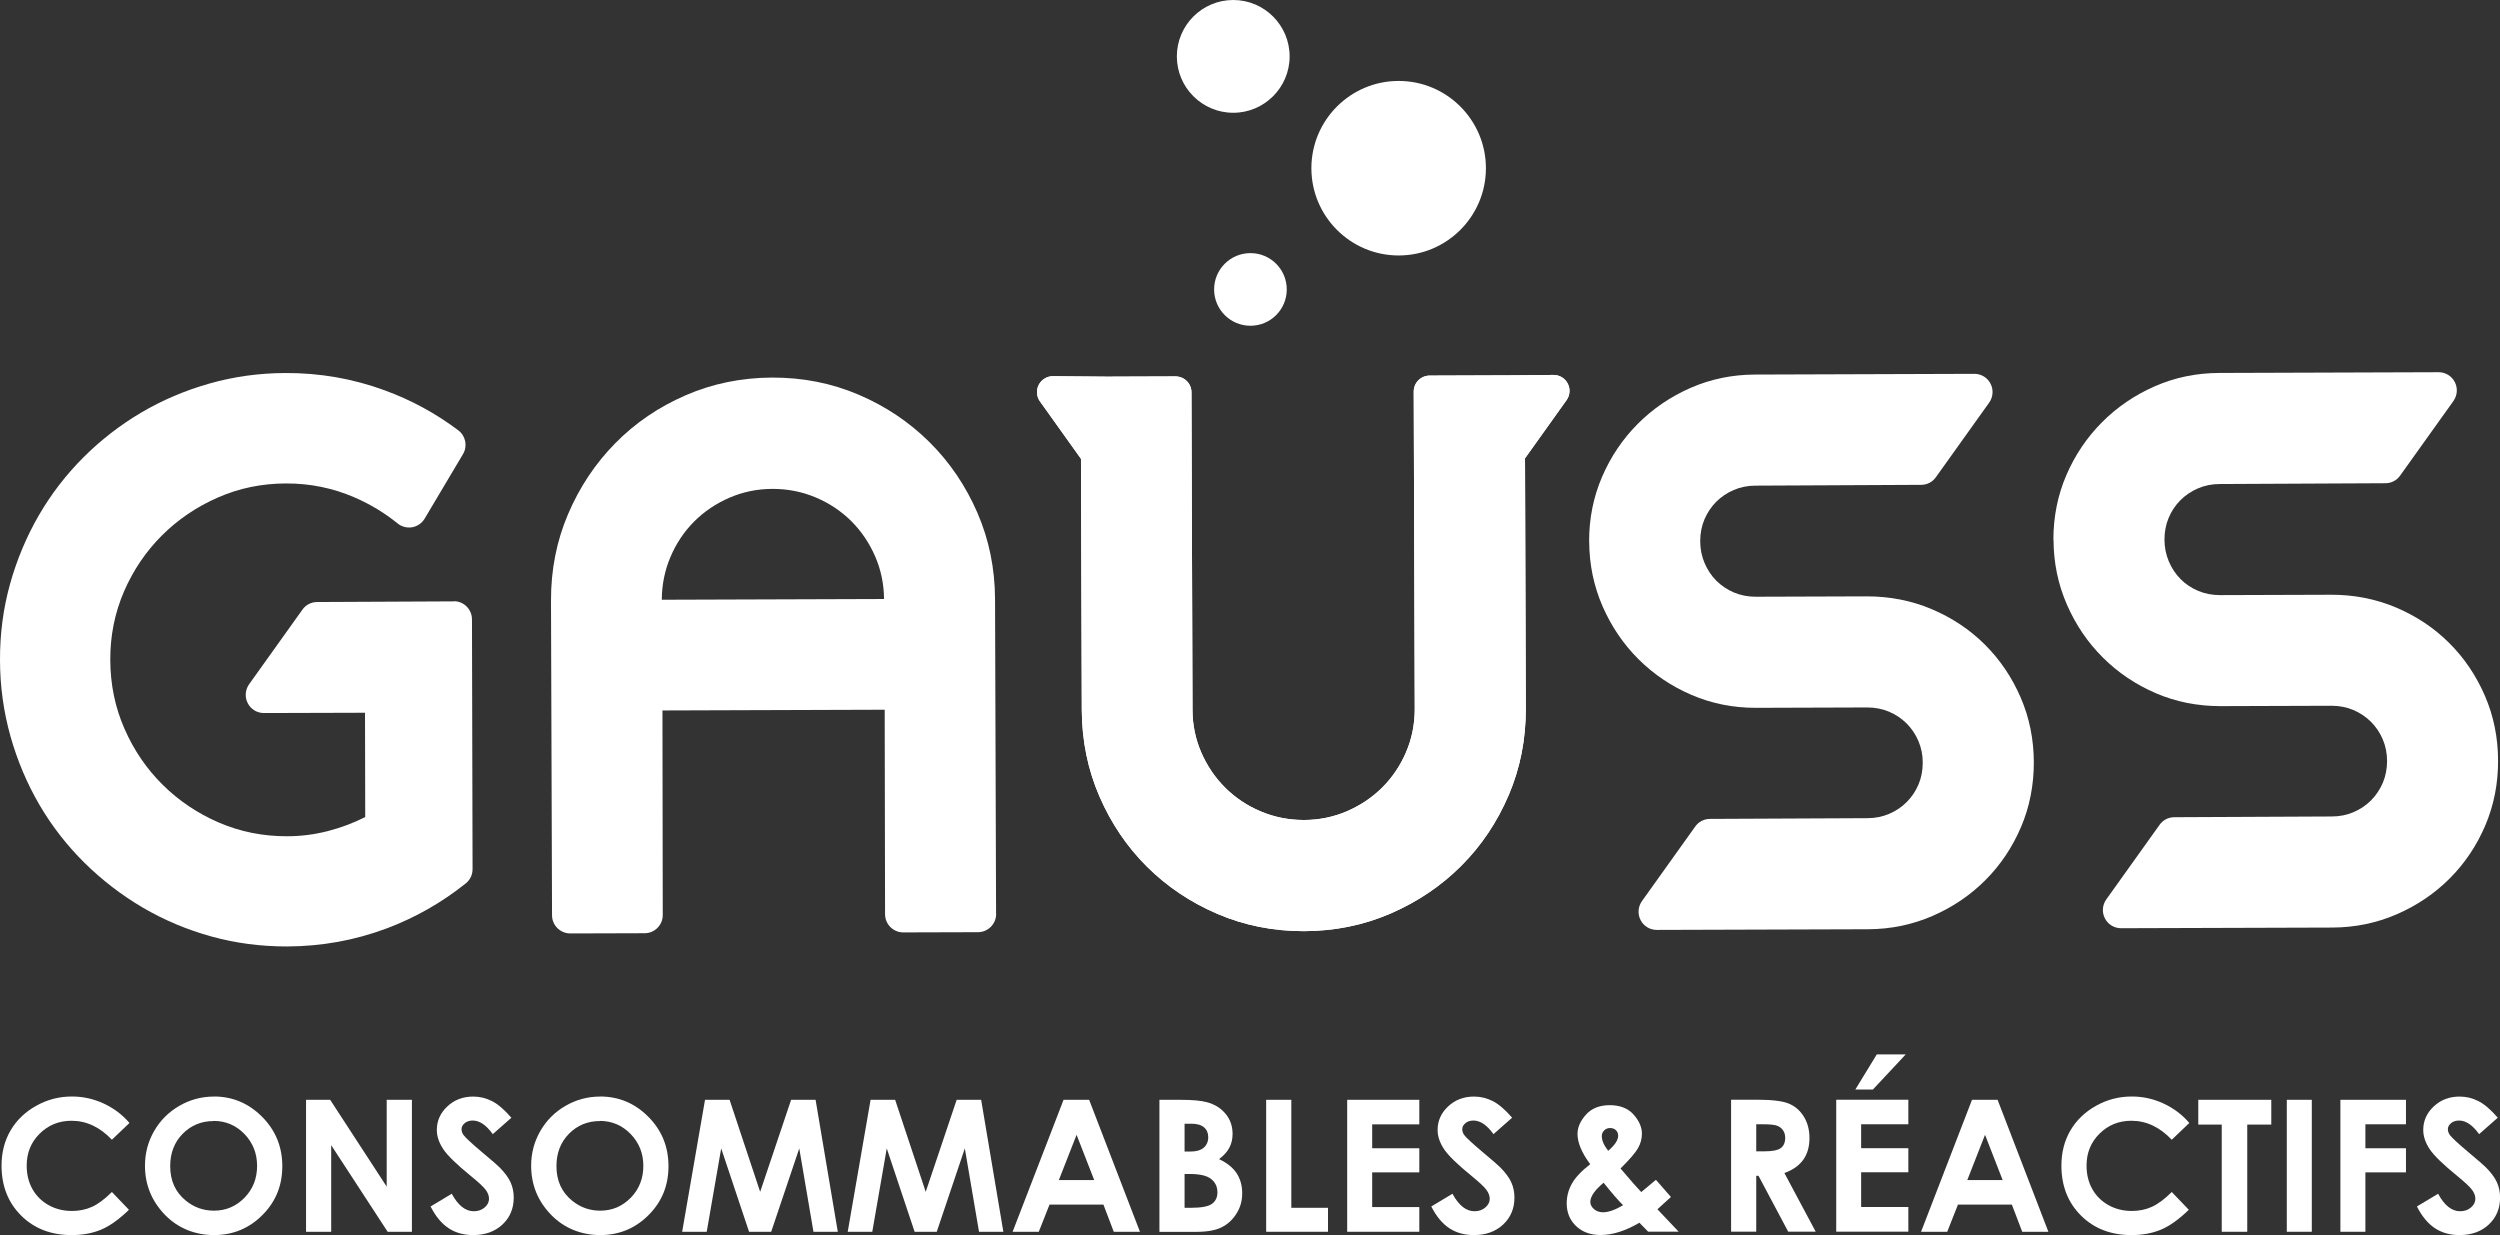<?xml version="1.0" encoding="UTF-8"?>
<svg id="Calque_2" data-name="Calque 2" xmlns="http://www.w3.org/2000/svg" xmlns:xlink="http://www.w3.org/1999/xlink" viewBox="0 0 340.06 168">
  <rect x="0" y="0" width="340.06" height="168" fill="#333333" stroke="none"/>
  <defs>
    <style>
      .cls-1, .cls-2, .cls-3 {
        fill: #fff;
      }

      .cls-2 {
        fill-rule: evenodd;
      }

      .cls-3 {
        clip-rule: evenodd;
      }

      .cls-4 {
        clip-path: url(#clippath);
      }
    </style>
    <clipPath id="clippath">
      <path class="cls-3" d="m151.33,51.23l8.56-.03c.58,0,1.13.22,1.54.63.41.41.64.96.64,1.53l.14,43.17c0,2.07.41,4.02,1.2,5.84.8,1.82,1.88,3.42,3.25,4.78,1.37,1.36,2.98,2.44,4.83,3.22,1.85.78,3.8,1.17,5.88,1.17,2.07,0,4.03-.41,5.87-1.2,1.84-.8,3.44-1.88,4.81-3.25,1.36-1.37,2.44-2.97,3.22-4.8.78-1.83,1.17-3.78,1.17-5.85l-.14-43.17c0-.58.22-1.13.63-1.54.41-.41.96-.64,1.53-.64l10.78-.04c.07,0,.13,0,.2,0l5.87-.05c.82,0,1.57.44,1.94,1.17.38.72.31,1.6-.16,2.26l-5.65,7.91.11,34.04c.01,4.18-.76,8.1-2.33,11.78-1.57,3.67-3.72,6.88-6.45,9.61-2.73,2.73-5.93,4.89-9.59,6.48s-7.58,2.39-11.76,2.41c-4.18.01-8.1-.76-11.78-2.33-3.67-1.57-6.87-3.71-9.6-6.42-2.73-2.71-4.89-5.9-6.48-9.56-1.59-3.66-2.39-7.58-2.41-11.76l-.11-34.18-5.58-7.81c-.47-.66-.54-1.54-.16-2.26.38-.72,1.13-1.18,1.94-1.17l8.09.07Z"/>
    </clipPath>
  </defs>
  <g id="Calque_1-2" data-name="Calque 1">
    <g>
      <path class="cls-2" d="m135.5,124.32c0,1.36-1.1,2.47-2.46,2.48-2.81,0-7.36.02-10.17.03-.66,0-1.29-.26-1.75-.72-.46-.46-.73-1.09-.73-1.75-.01-7.23-.05-27.82-.05-27.82l-30.23.1s.03,20.61.04,27.83c0,1.36-1.1,2.47-2.46,2.47-2.8,0-7.33.02-10.12.03-.66,0-1.28-.26-1.75-.72-.46-.46-.73-1.09-.73-1.74-.03-9.45-.14-42.82-.14-42.82-.01-4.18.76-8.1,2.33-11.78,1.57-3.67,3.71-6.88,6.42-9.63,2.71-2.75,5.9-4.92,9.56-6.51,3.66-1.59,7.58-2.39,11.76-2.41,4.18-.01,8.1.76,11.78,2.33,3.67,1.57,6.88,3.72,9.63,6.45,2.75,2.73,4.92,5.93,6.51,9.59,1.59,3.66,2.39,7.58,2.41,11.76,0,0,.11,33.36.14,42.82Zm-15.37-42.84c.06,0,.11,0,.17,0h0s-.03,0-.04,0c0,0-.01-.02-.01-.03-.02-2.03-.42-3.94-1.2-5.75-.8-1.84-1.88-3.44-3.25-4.81-1.37-1.36-2.98-2.44-4.83-3.22-1.85-.78-3.8-1.17-5.88-1.17s-4.03.41-5.87,1.2c-1.84.8-3.44,1.88-4.81,3.25-1.36,1.37-2.44,2.98-3.22,4.83-.77,1.82-1.16,3.76-1.17,5.8,0,0,0,.02.01.02,0,0,.02,0,.02,0,0,0,.01-.02.01-.02,0,0,27.62-.09,30.05-.1Z"/>
      <path class="cls-2" d="m216.16,73.66c-.01-3.12.58-6.06,1.76-8.8,1.18-2.74,2.8-5.14,4.85-7.2,2.05-2.06,4.44-3.69,7.17-4.89,2.73-1.2,5.66-1.81,8.79-1.82,0,0,20.31-.07,29.83-.1.93,0,1.78.51,2.2,1.34.43.82.35,1.82-.18,2.57-2.43,3.41-5.79,8.11-7.26,10.16-.46.65-1.2,1.03-2,1.03-4.92.02-22.54.11-22.54.11-1.05,0-2.04.2-2.95.59s-1.71.93-2.39,1.61c-.68.69-1.21,1.49-1.6,2.4-.38.91-.57,1.9-.57,2.95,0,1.05.2,2.04.59,2.97.39.93.93,1.73,1.61,2.42.69.68,1.49,1.21,2.4,1.6.91.38,1.9.57,2.95.57l15.11-.05c3.12,0,6.07.57,8.83,1.74,2.76,1.17,5.17,2.77,7.23,4.82,2.06,2.05,3.68,4.45,4.87,7.2,1.19,2.75,1.78,5.69,1.79,8.81,0,3.12-.57,6.06-1.74,8.8-1.17,2.74-2.77,5.14-4.82,7.2-2.05,2.06-4.45,3.69-7.2,4.89-2.75,1.2-5.69,1.81-8.81,1.82,0,0-19.44.06-28.72.09-.93,0-1.78-.51-2.2-1.34-.43-.82-.35-1.82.18-2.57,2.43-3.41,5.79-8.11,7.26-10.16.46-.65,1.2-1.03,2-1.03,4.77-.02,21.43-.1,21.43-.1,1.05,0,2.04-.2,2.95-.59.91-.39,1.71-.93,2.39-1.61.68-.69,1.22-1.49,1.6-2.4.38-.91.57-1.9.57-2.95,0-1.05-.2-2.04-.59-2.95-.39-.91-.93-1.71-1.61-2.39-.69-.68-1.49-1.22-2.4-1.6-.91-.38-1.9-.57-2.95-.57l-15.11.05c-3.12.01-6.06-.58-8.8-1.76-2.74-1.18-5.14-2.8-7.2-4.85-2.06-2.05-3.69-4.45-4.89-7.2-1.2-2.75-1.81-5.69-1.82-8.81Z"/>
      <path class="cls-2" d="m279.31,73.44c0-3.12.58-6.06,1.76-8.8s2.8-5.14,4.85-7.2c2.05-2.06,4.44-3.69,7.17-4.89,2.73-1.2,5.66-1.81,8.79-1.82,0,0,20.31-.07,29.83-.1.93,0,1.78.51,2.2,1.34.43.82.35,1.82-.18,2.57-2.43,3.41-5.79,8.11-7.26,10.16-.46.65-1.2,1.03-2,1.03-4.92.02-22.54.11-22.54.11-1.05,0-2.04.2-2.95.59-.91.39-1.71.93-2.39,1.61s-1.22,1.49-1.6,2.4c-.38.91-.57,1.9-.57,2.95,0,1.05.2,2.04.59,2.97.39.93.93,1.73,1.61,2.42s1.49,1.22,2.4,1.6c.91.38,1.9.57,2.95.57l15.11-.05c3.12-.01,6.07.57,8.83,1.73,2.76,1.17,5.17,2.77,7.23,4.82,2.06,2.05,3.68,4.45,4.87,7.2,1.19,2.75,1.78,5.69,1.79,8.81.01,3.12-.57,6.06-1.73,8.8-1.17,2.74-2.77,5.14-4.82,7.2-2.05,2.06-4.45,3.69-7.2,4.89-2.75,1.2-5.69,1.81-8.81,1.82,0,0-19.44.06-28.72.09-.93,0-1.78-.51-2.2-1.34-.43-.82-.35-1.82.18-2.57,2.43-3.41,5.79-8.11,7.26-10.16.46-.65,1.2-1.03,2-1.03,4.77-.02,21.43-.1,21.43-.1,1.05,0,2.04-.2,2.95-.59.91-.39,1.71-.93,2.39-1.61.68-.69,1.21-1.49,1.6-2.4.38-.91.57-1.9.57-2.95,0-1.05-.2-2.04-.59-2.95-.39-.91-.93-1.71-1.61-2.39-.69-.68-1.49-1.21-2.4-1.6-.91-.38-1.9-.57-2.95-.57l-15.11.05c-3.12,0-6.06-.58-8.8-1.76-2.74-1.18-5.14-2.8-7.2-4.85-2.06-2.05-3.69-4.45-4.89-7.2-1.2-2.75-1.81-5.69-1.82-8.81Z"/>
      <path class="cls-2" d="m61.72,81.78c.66,0,1.29.25,1.75.72.47.46.73,1.09.73,1.75.02,7.33.07,28.76.08,33.98,0,.75-.33,1.45-.91,1.92-3.27,2.62-6.87,4.67-10.81,6.15-4.31,1.61-8.8,2.42-13.47,2.44-3.58.01-7.03-.44-10.35-1.36-3.32-.92-6.42-2.23-9.31-3.92-2.88-1.69-5.52-3.72-7.92-6.08-2.39-2.36-4.44-4.99-6.13-7.88-1.69-2.89-3.01-6-3.95-9.33C.49,96.83.01,93.37,0,89.79c-.01-3.58.44-7.02,1.36-10.33.92-3.3,2.22-6.41,3.89-9.31,1.68-2.9,3.7-5.54,6.08-7.92,2.38-2.38,5.01-4.41,7.88-6.11,2.87-1.69,5.97-3.01,9.28-3.95,3.31-.94,6.76-1.42,10.34-1.43,4.67-.02,9.17.77,13.49,2.35,3.63,1.33,6.98,3.15,10.04,5.46.99.76,1.26,2.14.62,3.22-1.36,2.29-3.68,6.2-5.22,8.78-.37.62-.99,1.04-1.69,1.17-.71.12-1.43-.07-1.99-.52-1.74-1.42-3.67-2.58-5.76-3.5-2.99-1.31-6.13-1.95-9.43-1.94-3.3.01-6.4.65-9.29,1.93-2.89,1.27-5.42,2.99-7.59,5.16-2.17,2.17-3.88,4.7-5.14,7.6-1.25,2.9-1.88,6-1.87,9.3.01,3.33.65,6.46,1.93,9.37,1.27,2.91,3,5.45,5.19,7.62,2.18,2.17,4.73,3.88,7.63,5.14,2.9,1.25,6,1.88,9.3,1.87,1.9,0,3.74-.24,5.53-.7,1.79-.46,3.49-1.1,5.1-1.91l-.03-14.19s-8.25.03-13.75.04c-.93,0-1.78-.51-2.2-1.34-.43-.82-.35-1.82.18-2.57,2.43-3.41,5.79-8.11,7.26-10.16.46-.65,1.2-1.03,2-1.03,3.58-.02,13.83-.07,18.59-.09Z"/>
      <g>
        <path class="cls-2" d="m151.33,51.23l8.56-.03c.58,0,1.13.22,1.54.63.41.41.64.96.64,1.53l.14,43.17c0,2.07.41,4.02,1.2,5.84.8,1.82,1.88,3.42,3.25,4.78,1.37,1.36,2.98,2.44,4.83,3.22,1.85.78,3.8,1.17,5.88,1.17,2.07,0,4.03-.41,5.87-1.2,1.84-.8,3.44-1.88,4.81-3.25,1.36-1.37,2.44-2.97,3.22-4.8.78-1.83,1.17-3.78,1.17-5.85l-.14-43.17c0-.58.22-1.13.63-1.54.41-.41.96-.64,1.53-.64l10.78-.04c.07,0,.13,0,.2,0l5.87-.05c.82,0,1.57.44,1.94,1.17.38.72.31,1.6-.16,2.26l-5.65,7.91.11,34.04c.01,4.18-.76,8.1-2.33,11.78-1.57,3.67-3.72,6.88-6.45,9.61-2.73,2.73-5.93,4.89-9.59,6.48s-7.58,2.39-11.76,2.41c-4.18.01-8.1-.76-11.78-2.33-3.67-1.57-6.87-3.71-9.6-6.42-2.73-2.71-4.89-5.9-6.48-9.56-1.59-3.66-2.39-7.58-2.41-11.76l-.11-34.18-5.58-7.81c-.47-.66-.54-1.54-.16-2.26.38-.72,1.13-1.18,1.94-1.17l8.09.07Z"/>
        <g class="cls-4">
          <rect class="cls-1" x="140.92" y="51" width="72.7" height="75.67"/>
        </g>
      </g>
      <path class="cls-2" d="m167.75,0c4.23,0,7.67,3.44,7.67,7.67s-3.44,7.67-7.67,7.67-7.67-3.44-7.67-7.67,3.44-7.67,7.67-7.67Z"/>
      <path class="cls-2" d="m190.25,11.01c6.55,0,11.87,5.32,11.87,11.87s-5.32,11.87-11.87,11.87-11.87-5.32-11.87-11.87,5.32-11.87,11.87-11.87Z"/>
      <path class="cls-2" d="m170.09,34.43c2.73,0,4.94,2.21,4.94,4.94s-2.21,4.94-4.94,4.94-4.94-2.21-4.94-4.94,2.21-4.94,4.94-4.94Z"/>
      <path class="cls-1" d="m17.61,152.75l-2.39,2.28c-1.63-1.72-3.46-2.58-5.49-2.58-1.72,0-3.16.59-4.34,1.76-1.18,1.17-1.76,2.62-1.76,4.34,0,1.2.26,2.26.78,3.19.52.93,1.26,1.66,2.21,2.19.95.53,2.01.79,3.17.79.99,0,1.9-.19,2.72-.56.82-.37,1.73-1.04,2.71-2.02l2.32,2.42c-1.33,1.29-2.58,2.19-3.76,2.69-1.18.5-2.53.75-4.04.75-2.79,0-5.08-.88-6.86-2.65-1.78-1.77-2.67-4.04-2.67-6.8,0-1.79.41-3.38,1.22-4.77.81-1.39,1.97-2.51,3.48-3.36,1.51-.85,3.14-1.27,4.88-1.27,1.48,0,2.91.31,4.28.94,1.37.63,2.56,1.51,3.55,2.67Z"/>
      <path class="cls-1" d="m29.05,152.49c-1.66,0-3.06.58-4.2,1.73-1.13,1.15-1.7,2.62-1.7,4.4,0,1.98.71,3.55,2.14,4.71,1.11.9,2.38,1.35,3.82,1.35,1.62,0,3-.59,4.15-1.76,1.14-1.17,1.71-2.62,1.71-4.33s-.58-3.15-1.72-4.34c-1.15-1.18-2.55-1.78-4.2-1.78Zm.04-3.34c2.54,0,4.73.92,6.56,2.76,1.83,1.84,2.75,4.08,2.75,6.72s-.9,4.84-2.71,6.65c-1.81,1.81-4,2.72-6.57,2.72s-4.94-.93-6.72-2.79-2.68-4.08-2.68-6.64c0-1.72.42-3.29,1.25-4.73.83-1.44,1.97-2.58,3.43-3.42,1.45-.84,3.02-1.26,4.7-1.26Z"/>
      <polygon class="cls-1" points="41.63 149.6 44.91 149.6 52.6 161.41 52.6 149.6 56.03 149.6 56.03 167.55 52.73 167.55 45.05 155.77 45.05 167.55 41.63 167.55 41.63 149.6"/>
      <path class="cls-1" d="m69.56,152.04l-2.53,2.23c-.89-1.24-1.8-1.85-2.72-1.85-.45,0-.82.12-1.1.36-.29.24-.43.51-.43.81s.1.59.31.85c.28.36,1.11,1.13,2.51,2.31,1.31,1.09,2.1,1.78,2.37,2.06.69.7,1.19,1.37,1.48,2.01.29.64.43,1.34.43,2.09,0,1.47-.51,2.69-1.53,3.65-1.02.96-2.35,1.44-3.99,1.44-1.28,0-2.4-.31-3.35-.94-.95-.63-1.76-1.61-2.44-2.95l2.88-1.73c.86,1.59,1.86,2.38,2.99,2.38.59,0,1.08-.17,1.48-.51.4-.34.6-.74.6-1.18,0-.41-.15-.81-.45-1.22-.3-.41-.97-1.03-2-1.87-1.96-1.59-3.22-2.82-3.79-3.69-.57-.87-.86-1.73-.86-2.59,0-1.24.48-2.31,1.43-3.2.95-.89,2.12-1.34,3.52-1.34.9,0,1.75.21,2.56.62.81.41,1.69,1.17,2.64,2.27Z"/>
      <path class="cls-1" d="m81.59,152.49c-1.66,0-3.06.58-4.2,1.73-1.13,1.15-1.7,2.62-1.7,4.4,0,1.98.71,3.55,2.14,4.71,1.11.9,2.38,1.35,3.82,1.35,1.62,0,3-.59,4.15-1.76,1.14-1.17,1.71-2.62,1.71-4.33s-.58-3.15-1.73-4.34c-1.15-1.18-2.55-1.78-4.2-1.78Zm.04-3.34c2.54,0,4.73.92,6.56,2.76,1.83,1.84,2.74,4.08,2.74,6.72s-.9,4.84-2.71,6.65c-1.81,1.81-4,2.72-6.57,2.72s-4.94-.93-6.72-2.79c-1.79-1.86-2.68-4.08-2.68-6.64,0-1.72.42-3.29,1.25-4.73.83-1.44,1.97-2.58,3.43-3.42,1.45-.84,3.02-1.26,4.7-1.26Z"/>
      <polygon class="cls-1" points="95.9 149.6 99.24 149.6 103.4 162.12 107.61 149.6 110.94 149.6 113.96 167.55 110.65 167.55 108.72 156.21 104.9 167.55 101.89 167.55 98.1 156.21 96.13 167.55 92.79 167.55 95.9 149.6"/>
      <polygon class="cls-1" points="118.42 149.6 121.76 149.6 125.92 162.12 130.13 149.6 133.46 149.6 136.48 167.55 133.17 167.55 131.24 156.21 127.42 167.55 124.41 167.55 120.62 156.21 118.65 167.55 115.31 167.55 118.42 149.6"/>
      <path class="cls-1" d="m146.44,154.36l-2.41,6.16h4.81l-2.4-6.16Zm-1.76-4.76h3.47l6.91,17.95h-3.56l-1.41-3.7h-7.33l-1.46,3.7h-3.56l6.93-17.95Z"/>
      <path class="cls-1" d="m161.13,159.69v4.6h.86c1.42,0,2.38-.18,2.87-.54.49-.36.74-.88.74-1.56,0-.77-.29-1.38-.87-1.83-.58-.45-1.54-.67-2.89-.67h-.71Zm0-6.83v3.78h.75c.83,0,1.45-.17,1.86-.53.4-.35.61-.83.61-1.43,0-.56-.19-1.01-.58-1.34-.38-.33-.97-.49-1.75-.49h-.88Zm-3.42,14.69v-17.95h2.83c1.64,0,2.84.11,3.6.32,1.08.28,1.93.81,2.57,1.59.64.77.95,1.68.95,2.73,0,.68-.14,1.3-.43,1.86-.29.56-.76,1.08-1.41,1.57,1.09.51,1.89,1.15,2.39,1.92.51.77.76,1.68.76,2.73s-.26,1.93-.78,2.76c-.52.83-1.19,1.45-2.02,1.86-.82.41-1.96.62-3.41.62h-5.04Z"/>
      <polygon class="cls-1" points="172.23 149.6 175.65 149.6 175.65 164.29 180.64 164.29 180.64 167.55 172.23 167.55 172.23 149.6"/>
      <polygon class="cls-1" points="183.25 149.6 193.06 149.6 193.06 152.94 186.65 152.94 186.65 156.19 193.06 156.19 193.06 159.47 186.65 159.47 186.65 164.19 193.06 164.19 193.06 167.55 183.25 167.55 183.25 149.6"/>
      <path class="cls-1" d="m205.68,152.04l-2.53,2.23c-.89-1.24-1.8-1.85-2.72-1.85-.45,0-.82.12-1.1.36-.29.24-.43.51-.43.81s.1.59.31.85c.28.36,1.11,1.13,2.51,2.31,1.31,1.09,2.1,1.78,2.37,2.06.69.7,1.19,1.37,1.48,2.01.29.64.43,1.34.43,2.09,0,1.47-.51,2.69-1.53,3.65-1.02.96-2.35,1.44-3.99,1.44-1.28,0-2.4-.31-3.35-.94-.95-.63-1.76-1.61-2.44-2.95l2.88-1.73c.86,1.59,1.86,2.38,2.99,2.38.59,0,1.08-.17,1.48-.51.4-.34.6-.74.6-1.18,0-.41-.15-.81-.45-1.22-.3-.41-.97-1.03-1.99-1.87-1.96-1.59-3.22-2.82-3.79-3.69-.57-.87-.86-1.73-.86-2.59,0-1.24.48-2.31,1.43-3.2.95-.89,2.12-1.34,3.52-1.34.9,0,1.75.21,2.56.62.81.41,1.69,1.17,2.64,2.27Z"/>
      <path class="cls-1" d="m220.79,163.95c-.63-.62-1.52-1.64-2.66-3.07-1.21,1-1.81,1.88-1.81,2.62,0,.35.17.67.49.96.33.29.75.44,1.25.44.72,0,1.63-.32,2.72-.96Zm-2.04-7.41c.9-.77,1.36-1.46,1.36-2.05,0-.31-.1-.56-.31-.76-.2-.2-.47-.29-.81-.29-.31,0-.57.11-.79.33-.22.22-.32.48-.32.77,0,.59.29,1.25.87,2Zm6.5,3.95l2.04,2.33-.93.84-.91.83,2.89,3.05h-4.15l-1.19-1.22c-1.89,1.11-3.65,1.67-5.27,1.67-1.38,0-2.49-.4-3.34-1.21-.85-.81-1.28-1.84-1.28-3.1,0-.95.24-1.85.72-2.7.48-.85,1.31-1.72,2.48-2.62-1.16-1.55-1.73-2.93-1.73-4.12,0-.89.38-1.76,1.15-2.62.77-.86,1.85-1.29,3.24-1.29s2.49.43,3.24,1.28c.75.85,1.13,1.72,1.13,2.59,0,.68-.17,1.34-.52,1.96s-1.14,1.55-2.39,2.78c1.46,1.72,2.4,2.79,2.82,3.21.26-.2.92-.75,1.99-1.66Z"/>
      <path class="cls-1" d="m238.89,156.61h1.07c1.09,0,1.84-.14,2.25-.43.41-.29.62-.76.62-1.42,0-.39-.1-.73-.3-1.02-.2-.29-.48-.5-.82-.62-.34-.13-.97-.19-1.88-.19h-.94v3.69Zm-3.42-7.02h3.62c1.99,0,3.4.18,4.24.53.84.35,1.52.94,2.03,1.76.51.82.77,1.79.77,2.92,0,1.18-.28,2.17-.85,2.96-.57.79-1.42,1.39-2.56,1.8l4.26,7.98h-3.74l-4.04-7.6h-.31v7.6h-3.42v-17.95Z"/>
      <path class="cls-1" d="m255.28,143.42h3.95l-4.47,4.78h-2.39l2.92-4.78Zm-5.51,6.17h9.81v3.34h-6.42v3.25h6.42v3.28h-6.42v4.72h6.42v3.36h-9.81v-17.95Z"/>
      <path class="cls-1" d="m270.01,154.36l-2.41,6.16h4.81l-2.4-6.16Zm-1.76-4.76h3.47l6.91,17.95h-3.56l-1.41-3.7h-7.33l-1.46,3.7h-3.56l6.93-17.95Z"/>
      <path class="cls-1" d="m297.8,152.75l-2.39,2.28c-1.63-1.72-3.46-2.58-5.49-2.58-1.72,0-3.16.59-4.34,1.76-1.18,1.17-1.76,2.62-1.76,4.34,0,1.2.26,2.26.78,3.19.52.93,1.26,1.66,2.21,2.19.95.53,2.01.79,3.17.79.99,0,1.9-.19,2.72-.56.82-.37,1.73-1.04,2.71-2.02l2.32,2.42c-1.33,1.29-2.58,2.19-3.76,2.69-1.18.5-2.53.75-4.04.75-2.79,0-5.08-.88-6.86-2.65-1.78-1.77-2.67-4.04-2.67-6.8,0-1.79.41-3.38,1.22-4.77.81-1.39,1.97-2.51,3.48-3.36,1.51-.85,3.14-1.27,4.88-1.27,1.48,0,2.91.31,4.28.94,1.37.63,2.56,1.51,3.55,2.67Z"/>
      <polygon class="cls-1" points="299.02 149.6 308.95 149.6 308.95 152.97 305.68 152.97 305.68 167.55 302.21 167.55 302.21 152.97 299.02 152.97 299.02 149.6"/>
      <rect class="cls-1" x="311.06" y="149.6" width="3.4" height="17.95"/>
      <polygon class="cls-1" points="318.35 149.6 327.27 149.6 327.27 152.93 321.75 152.93 321.75 156.19 327.27 156.19 327.27 159.47 321.75 159.47 321.75 167.55 318.35 167.55 318.35 149.6"/>
      <path class="cls-1" d="m339.75,152.04l-2.53,2.23c-.89-1.24-1.8-1.85-2.72-1.85-.45,0-.82.12-1.1.36-.29.24-.43.51-.43.81s.1.59.31.85c.28.36,1.11,1.13,2.51,2.31,1.31,1.09,2.1,1.78,2.37,2.06.69.7,1.19,1.37,1.48,2.01.29.64.43,1.34.43,2.09,0,1.47-.51,2.69-1.53,3.65-1.02.96-2.35,1.44-3.99,1.44-1.28,0-2.4-.31-3.35-.94-.95-.63-1.76-1.61-2.44-2.95l2.88-1.73c.86,1.59,1.86,2.38,2.99,2.38.59,0,1.08-.17,1.48-.51.4-.34.6-.74.6-1.18,0-.41-.15-.81-.45-1.22-.3-.41-.97-1.03-1.99-1.87-1.96-1.59-3.22-2.82-3.79-3.69-.57-.87-.86-1.73-.86-2.59,0-1.24.48-2.31,1.43-3.2.95-.89,2.12-1.34,3.52-1.34.9,0,1.75.21,2.56.62.81.41,1.69,1.17,2.64,2.27Z"/>
    </g>
  </g>
</svg>